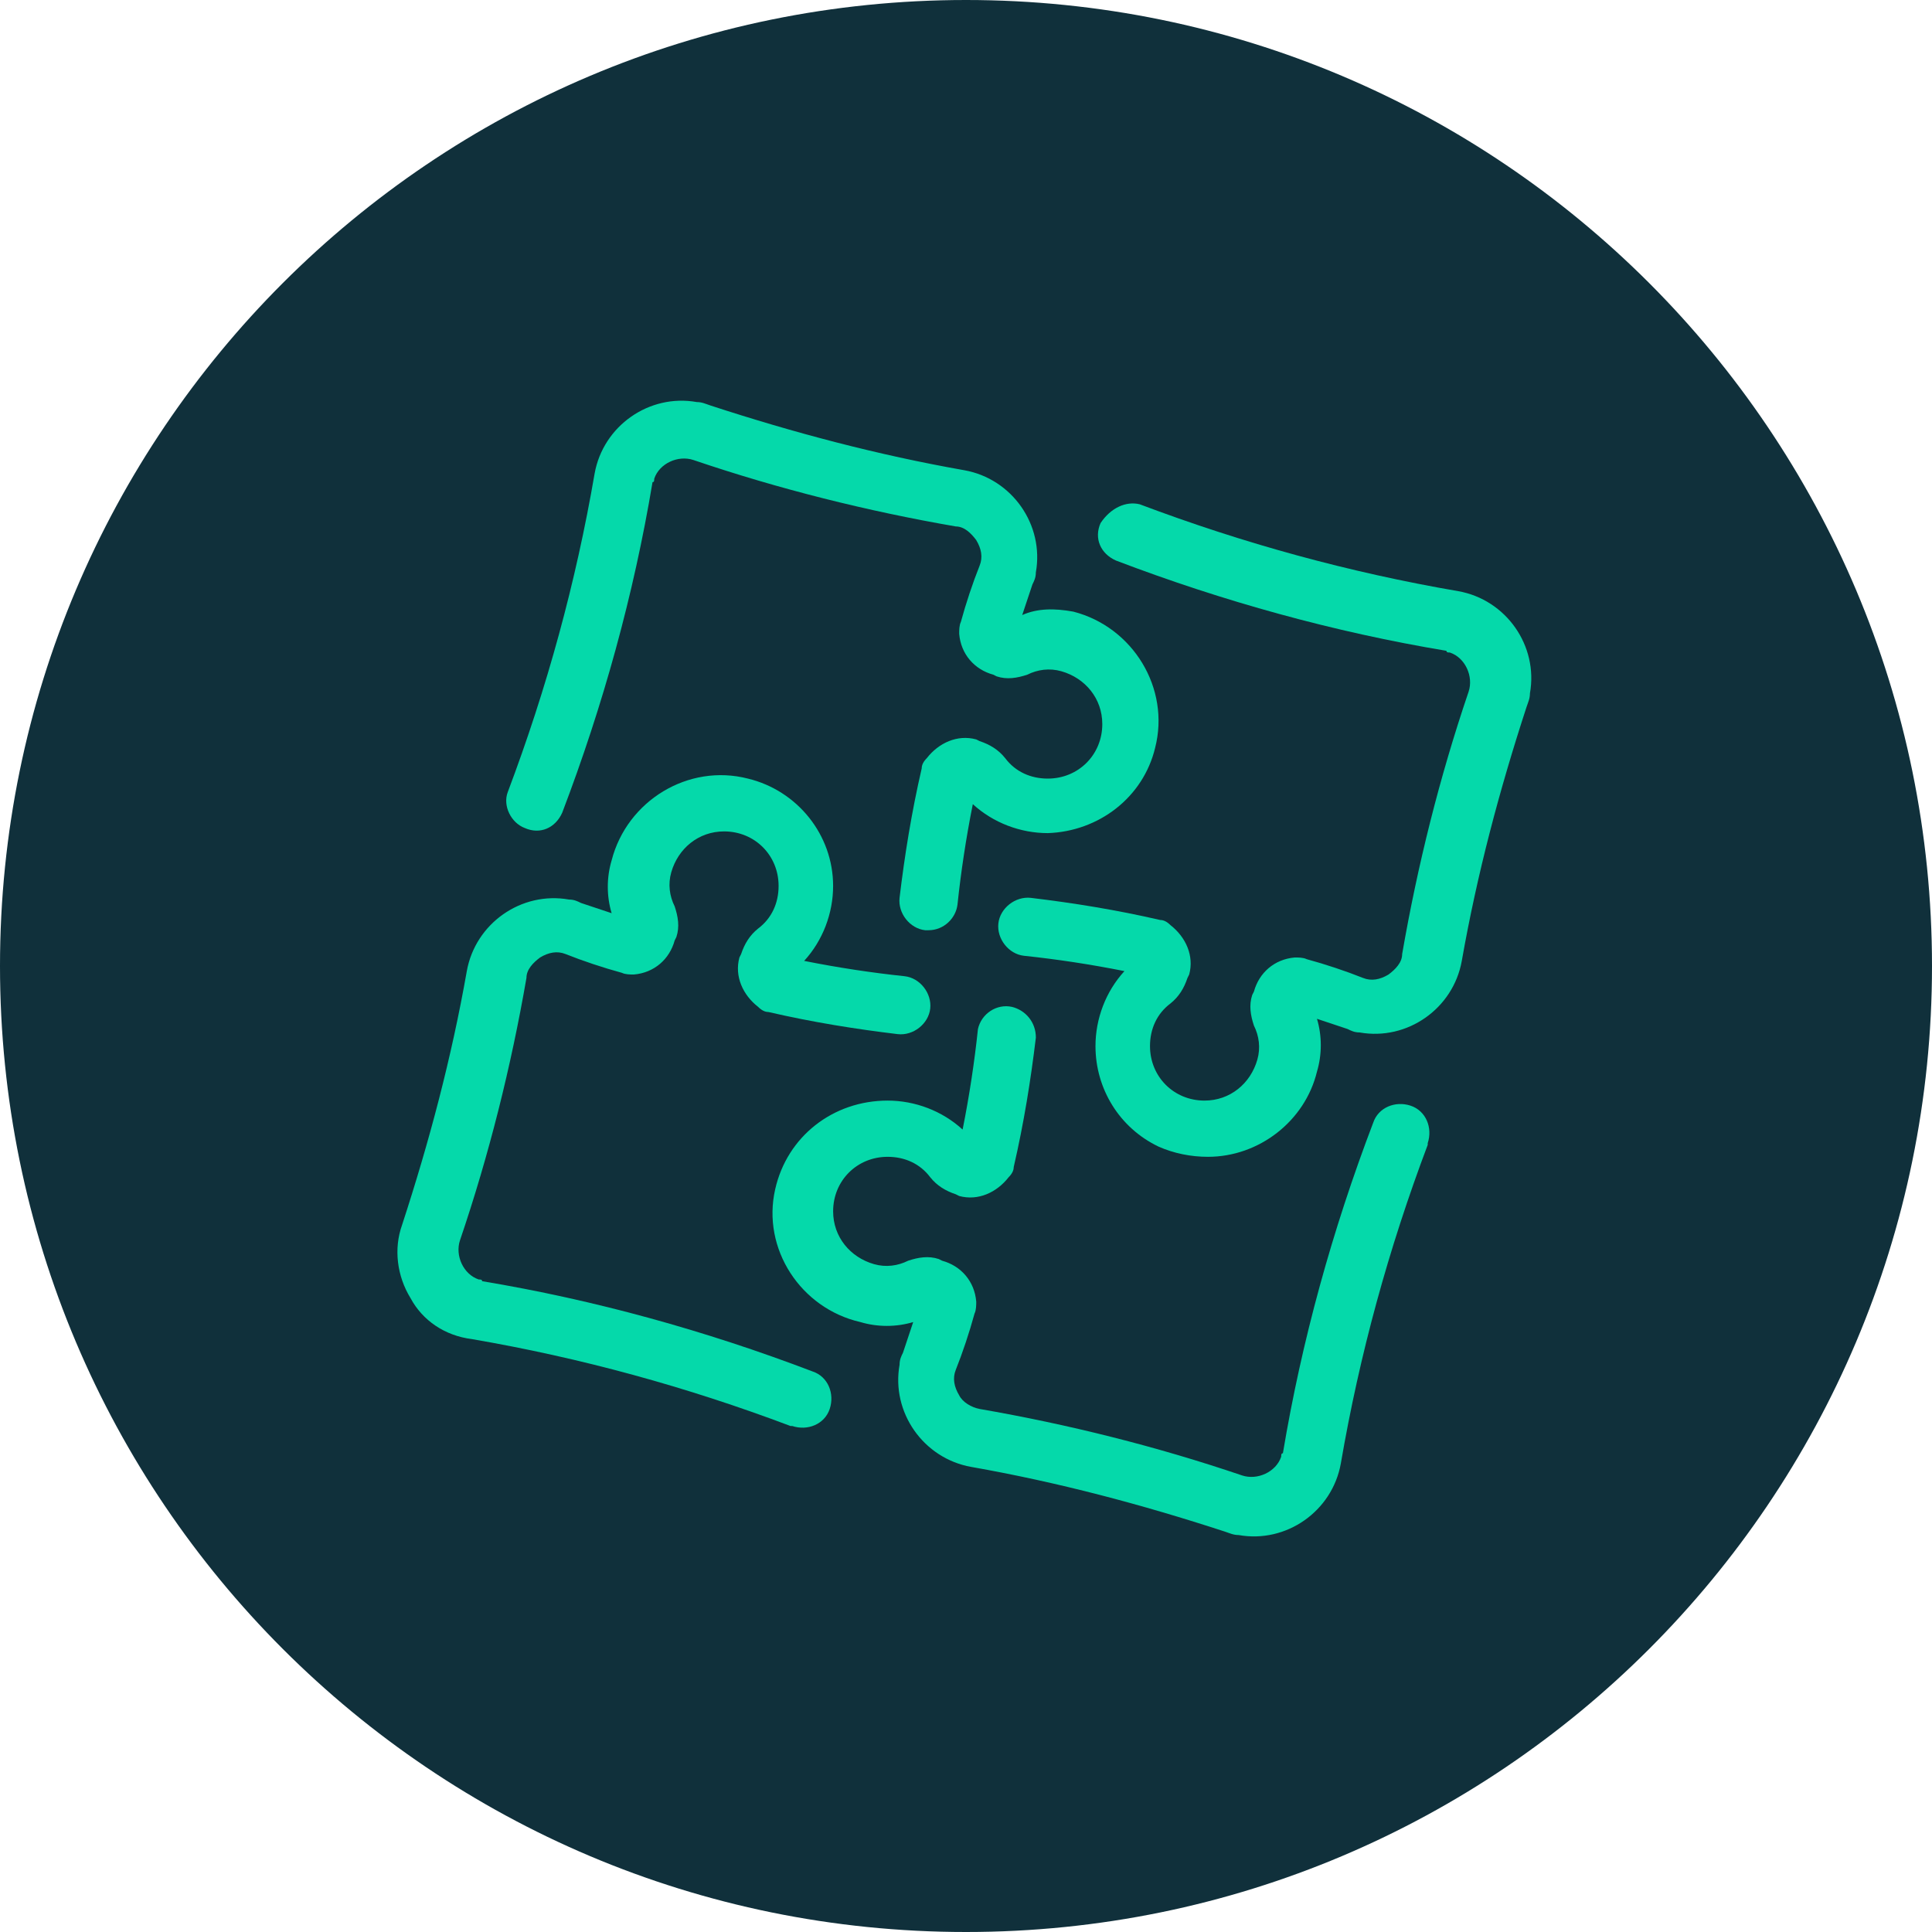 <svg width="110" height="110" viewBox="0 0 110 110" fill="none" xmlns="http://www.w3.org/2000/svg">
<path d="M55 110C85.376 110 110 85.376 110 55C110 24.624 85.376 0 55 0C24.624 0 0 24.624 0 55C0 85.376 24.624 110 55 110Z" fill="#10303B"/>
<path d="M23.377 73.915C22.601 72.654 22.407 71.102 22.892 69.744C24.444 64.991 25.706 60.238 26.578 55.291C27.064 52.575 29.683 50.732 32.399 51.217C32.69 51.217 32.883 51.314 33.078 51.411L34.824 51.993C34.533 51.023 34.533 49.956 34.824 48.986C35.697 45.591 39.189 43.457 42.584 44.33C45.397 45.009 47.434 47.531 47.434 50.441C47.434 51.993 46.852 53.545 45.785 54.709C47.725 55.097 49.665 55.388 51.508 55.582C52.381 55.679 53.06 56.552 52.963 57.425C52.866 58.298 51.993 58.977 51.12 58.88C48.695 58.589 46.27 58.201 43.748 57.619C43.554 57.619 43.36 57.522 43.166 57.328C42.293 56.649 41.808 55.582 42.099 54.515L42.196 54.321C42.39 53.739 42.681 53.254 43.166 52.866C43.942 52.284 44.33 51.411 44.33 50.441C44.33 48.695 42.972 47.337 41.226 47.337C39.771 47.337 38.607 48.307 38.219 49.665C38.025 50.344 38.122 51.023 38.413 51.605C38.607 52.187 38.704 52.769 38.51 53.351L38.413 53.545C38.122 54.612 37.249 55.388 36.085 55.485C35.891 55.485 35.6 55.485 35.406 55.388C34.339 55.097 33.175 54.709 32.205 54.321C31.72 54.127 31.235 54.224 30.75 54.515C30.361 54.806 29.974 55.194 29.974 55.679C29.101 60.723 27.84 65.767 26.19 70.617C25.899 71.49 26.384 72.557 27.257 72.848C27.354 72.848 27.451 72.848 27.451 72.945C33.853 74.012 40.159 75.758 46.27 78.087C47.143 78.377 47.531 79.347 47.24 80.221C46.949 81.094 45.979 81.481 45.106 81.191C45.106 81.191 45.106 81.191 45.009 81.191C39.092 78.96 33.078 77.31 26.869 76.243C25.317 76.049 24.056 75.176 23.377 73.915Z" fill="#05D9AA"/>
<path d="M61.111 34.824C64.506 35.697 66.64 39.189 65.767 42.584C65.088 45.397 62.566 47.337 59.656 47.434C58.104 47.434 56.552 46.852 55.388 45.785C55 47.725 54.709 49.665 54.515 51.508C54.418 52.284 53.739 52.963 52.866 52.963H52.672C51.799 52.866 51.12 51.993 51.217 51.12C51.508 48.695 51.896 46.27 52.478 43.748C52.478 43.554 52.575 43.36 52.769 43.166C53.448 42.293 54.515 41.808 55.582 42.099L55.776 42.196C56.358 42.39 56.843 42.681 57.231 43.166C57.813 43.942 58.686 44.33 59.656 44.33C61.402 44.33 62.76 42.972 62.76 41.226C62.76 39.771 61.79 38.607 60.432 38.219C59.753 38.025 59.074 38.122 58.492 38.413C57.91 38.607 57.328 38.704 56.746 38.51L56.552 38.413C55.485 38.122 54.709 37.249 54.612 36.085C54.612 35.891 54.612 35.6 54.709 35.406C55 34.339 55.388 33.175 55.776 32.205C55.97 31.72 55.873 31.235 55.582 30.75C55.291 30.362 54.903 29.974 54.418 29.974C49.374 29.101 44.33 27.84 39.48 26.191C38.607 25.9 37.54 26.385 37.249 27.258C37.249 27.355 37.249 27.452 37.152 27.452C36.085 33.854 34.339 40.159 32.011 46.27C31.623 47.143 30.75 47.531 29.877 47.143C29.101 46.852 28.616 45.882 28.907 45.106C31.138 39.189 32.787 33.175 33.854 26.967C34.339 24.25 36.958 22.407 39.674 22.892C39.965 22.892 40.159 22.989 40.45 23.087C45.203 24.639 49.956 25.9 54.903 26.773C57.619 27.258 59.462 29.877 58.977 32.593C58.977 32.884 58.88 33.078 58.783 33.272C58.589 33.854 58.395 34.436 58.201 35.018C59.074 34.63 60.044 34.63 61.111 34.824Z" fill="#05D9AA"/>
<path d="M64.894 28.713C70.811 30.944 76.826 32.593 83.034 33.66C85.75 34.145 87.593 36.764 87.108 39.48C87.108 39.771 87.011 39.965 86.914 40.256C85.362 45.009 84.101 49.762 83.228 54.709C82.743 57.425 80.124 59.268 77.408 58.783C77.117 58.783 76.923 58.686 76.729 58.589L74.983 58.007C75.273 58.977 75.273 60.044 74.983 61.014C74.303 63.827 71.684 65.864 68.775 65.864C67.805 65.864 66.834 65.67 65.961 65.282C63.73 64.215 62.372 61.984 62.372 59.559C62.372 58.007 62.954 56.455 64.021 55.291C62.081 54.903 60.141 54.612 58.298 54.418C57.425 54.321 56.746 53.448 56.843 52.575C56.94 51.702 57.813 51.023 58.686 51.12C61.111 51.411 63.536 51.799 66.058 52.381C66.252 52.381 66.446 52.478 66.64 52.672C67.513 53.351 67.998 54.418 67.707 55.485L67.61 55.679C67.416 56.261 67.125 56.746 66.64 57.134C65.864 57.716 65.476 58.589 65.476 59.559C65.476 61.305 66.834 62.663 68.58 62.663C70.035 62.663 71.199 61.693 71.587 60.335C71.781 59.656 71.684 58.977 71.394 58.395C71.2 57.813 71.103 57.231 71.296 56.649L71.394 56.455C71.684 55.388 72.558 54.612 73.722 54.515C73.916 54.515 74.207 54.515 74.4 54.612C75.468 54.903 76.632 55.291 77.602 55.679C78.087 55.873 78.572 55.776 79.057 55.485C79.445 55.194 79.833 54.806 79.833 54.321C80.706 49.277 81.967 44.233 83.616 39.383C83.907 38.51 83.422 37.443 82.549 37.152C82.452 37.152 82.355 37.152 82.355 37.055C75.953 35.988 69.647 34.242 63.536 31.914C62.663 31.526 62.275 30.653 62.663 29.78C63.245 28.907 64.118 28.519 64.894 28.713Z" fill="#05D9AA"/>
<path d="M55.777 80.221C60.821 81.094 65.865 82.355 70.715 84.004C71.588 84.295 72.655 83.81 72.946 82.937C72.946 82.84 72.946 82.743 73.043 82.743C74.11 76.341 75.856 70.035 78.184 63.924C78.475 63.051 79.445 62.663 80.318 62.954C81.191 63.245 81.579 64.215 81.288 65.088C81.288 65.088 81.288 65.088 81.288 65.185C79.057 71.102 77.408 77.117 76.341 83.325C75.856 86.041 73.237 87.884 70.521 87.399C70.23 87.399 70.036 87.302 69.745 87.205C64.992 85.653 60.239 84.392 55.292 83.519C52.576 83.034 50.733 80.415 51.218 77.698C51.218 77.407 51.315 77.213 51.412 77.019C51.606 76.438 51.8 75.856 51.994 75.273C51.024 75.564 49.957 75.564 48.987 75.273C45.592 74.498 43.361 71.102 44.137 67.707C44.816 64.7 47.435 62.663 50.539 62.663C52.091 62.663 53.643 63.245 54.807 64.312C55.195 62.372 55.486 60.432 55.68 58.589C55.874 57.716 56.747 57.134 57.62 57.328C58.396 57.522 58.978 58.201 58.978 59.074C58.687 61.499 58.299 63.924 57.717 66.446C57.717 66.64 57.62 66.834 57.426 67.028C56.747 67.901 55.68 68.386 54.613 68.095L54.419 67.998C53.837 67.804 53.352 67.513 52.964 67.028C52.382 66.252 51.509 65.864 50.539 65.864C48.793 65.864 47.435 67.222 47.435 68.968C47.435 70.423 48.405 71.587 49.763 71.975C50.442 72.169 51.121 72.072 51.703 71.781C52.285 71.587 52.867 71.49 53.449 71.684L53.643 71.781C54.71 72.072 55.486 72.945 55.583 74.109C55.583 74.303 55.583 74.594 55.486 74.788C55.195 75.856 54.807 77.019 54.419 77.99C54.225 78.475 54.322 78.96 54.613 79.445C54.807 79.833 55.292 80.124 55.777 80.221Z" fill="#05D9AA"/>
</svg>
